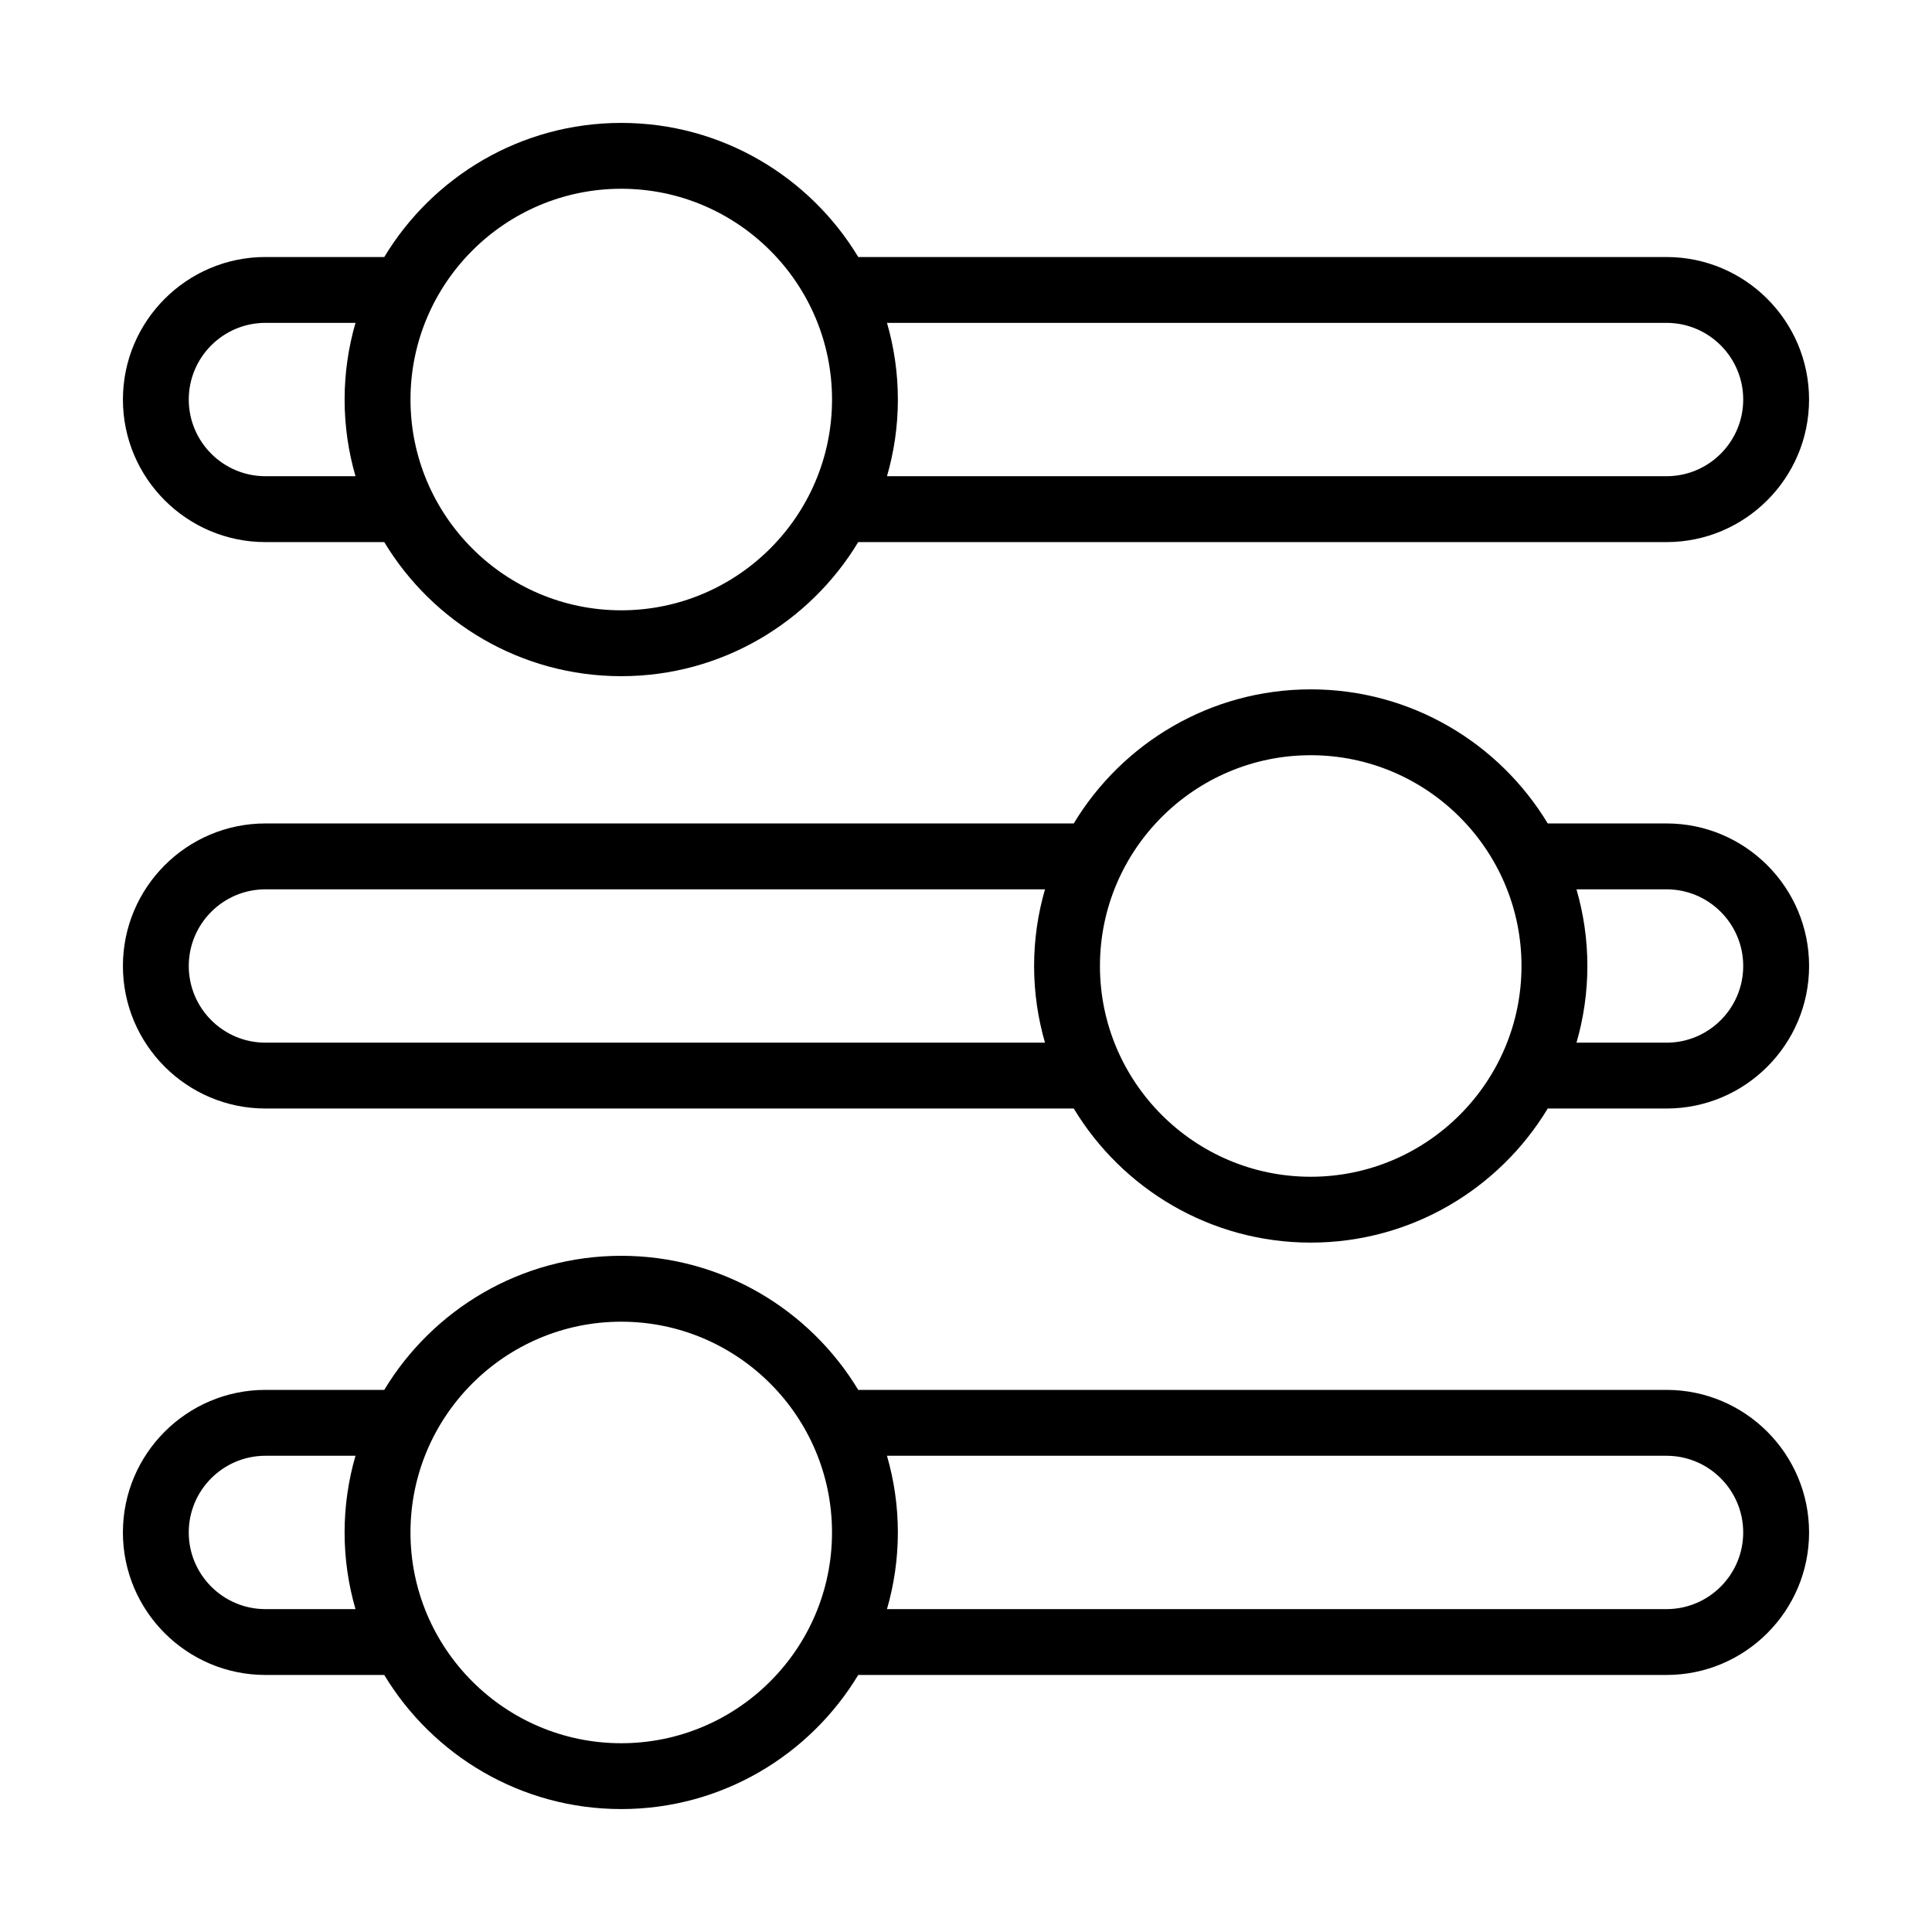 <?xml version="1.0" encoding="UTF-8"?>
<!-- The Best Svg Icon site in the world: iconSvg.co, Visit us! https://iconsvg.co -->
<svg fill="#000000" width="800px" height="800px" version="1.1" viewBox="144 144 512 512" xmlns="http://www.w3.org/2000/svg">
 <path d="m214.34 287.66h31.488c12.848 21.277 36.191 35.535 62.805 35.535s49.961-14.258 62.805-35.535h214.21c20.828 0 37.773-16.945 37.773-37.773s-16.945-37.773-37.773-37.773l-214.2-0.004c-12.848-21.277-36.191-35.539-62.805-35.539-26.617 0-49.961 14.258-62.805 35.539h-31.488c-20.828 0-37.773 16.945-37.773 37.773-0.004 20.832 16.941 37.777 37.77 37.777zm371.31-58.098c11.203 0 20.32 9.117 20.32 20.32 0 11.203-9.117 20.32-20.32 20.32h-206.59c1.867-6.453 2.887-13.266 2.887-20.32 0-7.047-1.02-13.859-2.887-20.32zm-277.01-35.539c30.801 0 55.855 25.059 55.855 55.855s-25.059 55.859-55.855 55.859-55.855-25.059-55.855-55.855c0-30.793 25.055-55.859 55.855-55.859zm-94.297 35.539h23.867c-1.867 6.453-2.887 13.266-2.887 20.32 0 7.047 1.02 13.859 2.887 20.32h-23.867c-11.203 0-20.32-9.117-20.32-20.32 0-11.203 9.117-20.32 20.32-20.32zm371.31 132.66h-31.488c-12.848-21.277-36.191-35.535-62.805-35.535s-49.961 14.258-62.805 35.535h-214.21c-20.828 0-37.773 16.945-37.773 37.773s16.945 37.773 37.773 37.773h214.21c12.848 21.277 36.191 35.535 62.805 35.535s49.961-14.258 62.805-35.535h31.488c20.828 0 37.773-16.945 37.773-37.773s-16.941-37.773-37.77-37.773zm-371.31 58.098c-11.203 0-20.32-9.117-20.32-20.32s9.117-20.32 20.32-20.32h206.59c-1.867 6.453-2.887 13.266-2.887 20.32s1.02 13.859 2.887 20.32zm277.01 35.531c-30.801 0-55.855-25.059-55.855-55.855s25.059-55.855 55.855-55.855c30.797 0.004 55.859 25.059 55.859 55.859s-25.059 55.852-55.859 55.852zm94.297-35.531h-23.867c1.867-6.453 2.887-13.266 2.887-20.32s-1.02-13.859-2.887-20.32h23.867c11.203 0 20.32 9.117 20.32 20.32s-9.117 20.32-20.32 20.32zm0 92.016h-214.21c-12.848-21.277-36.191-35.535-62.805-35.535-26.617 0-49.961 14.258-62.805 35.535h-31.488c-20.828 0-37.773 16.945-37.773 37.773s16.945 37.773 37.773 37.773h31.488c12.848 21.277 36.191 35.539 62.805 35.539 26.617 0 49.961-14.258 62.805-35.539h214.21c20.828 0 37.773-16.945 37.773-37.773 0-20.824-16.945-37.773-37.773-37.773zm-371.31 58.098c-11.203 0-20.32-9.117-20.32-20.32s9.117-20.32 20.32-20.32h23.867c-1.867 6.453-2.887 13.266-2.887 20.32 0 7.047 1.02 13.859 2.887 20.32zm94.297 35.539c-30.801 0-55.855-25.059-55.855-55.855 0-30.801 25.059-55.855 55.855-55.855s55.855 25.059 55.855 55.855c0 30.797-25.059 55.855-55.855 55.855zm277.01-35.539h-206.59c1.867-6.453 2.887-13.266 2.887-20.32 0-7.047-1.02-13.859-2.887-20.32h206.59c11.203 0 20.32 9.117 20.32 20.32s-9.117 20.32-20.32 20.32z"/>
</svg>